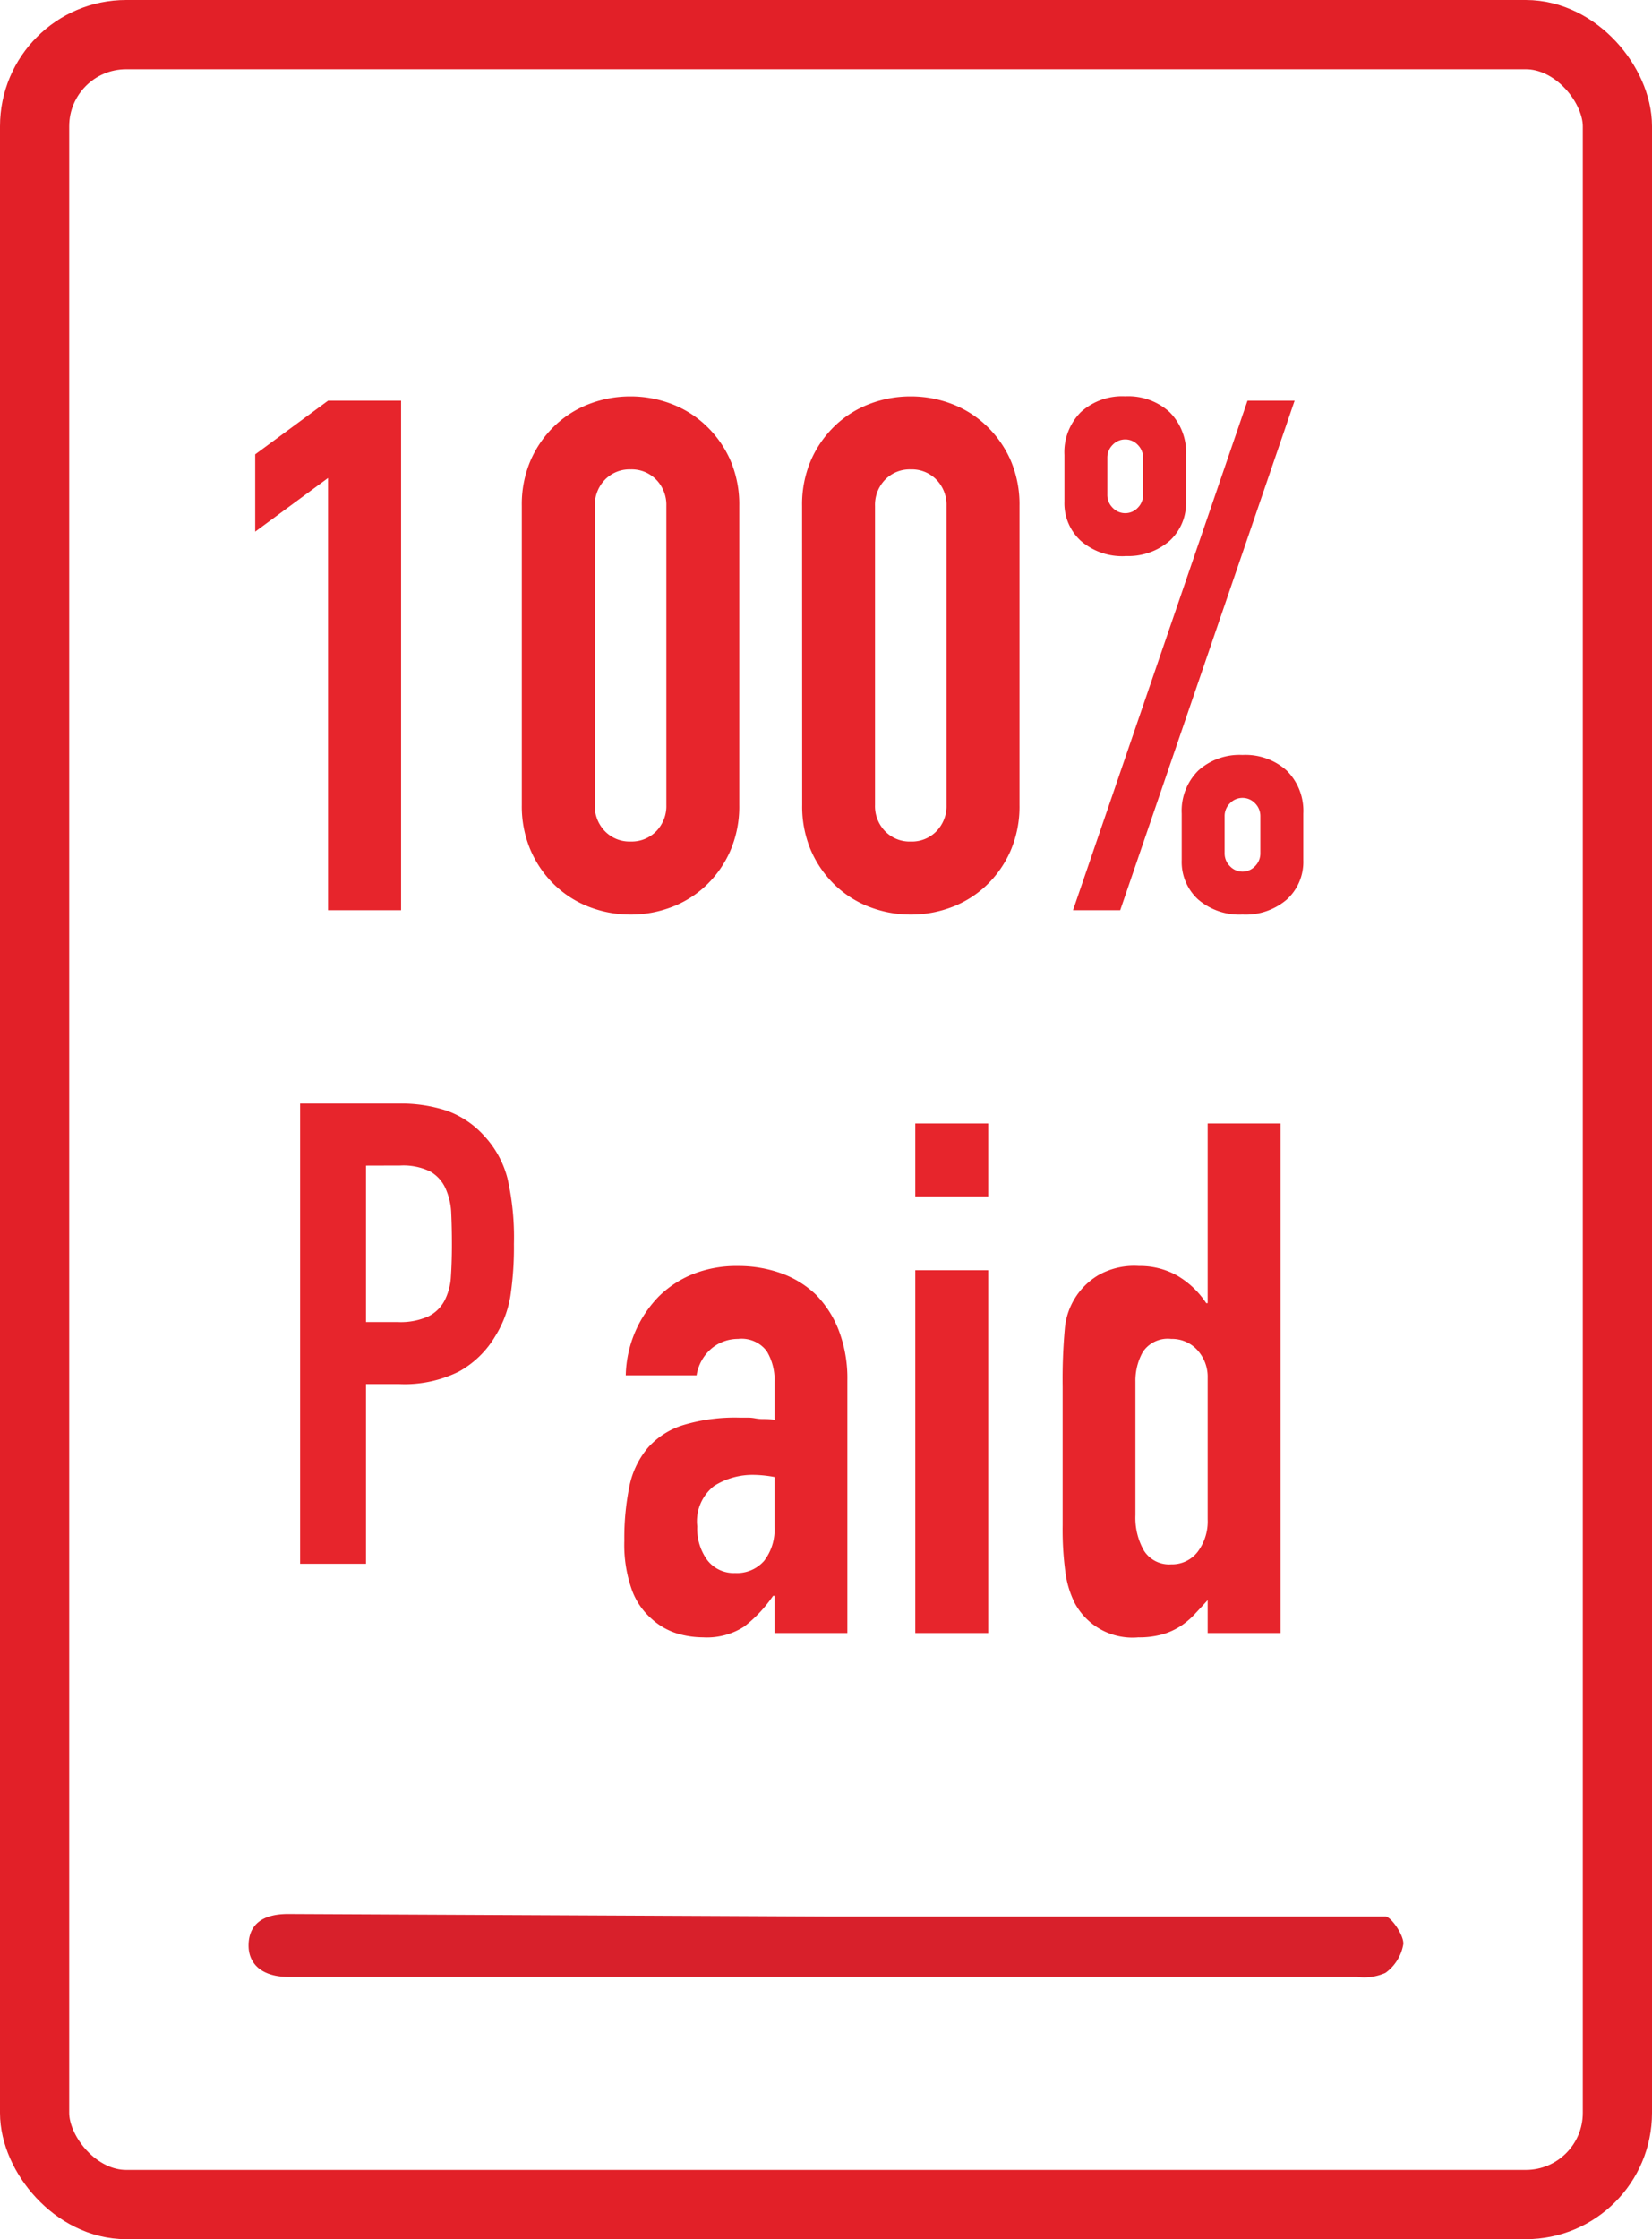<svg xmlns="http://www.w3.org/2000/svg" width="71.613" height="97" viewBox="0 0 71.613 97"><defs><style>.a{fill:#e7252c;}.b{fill:none;stroke:#e22028;stroke-miterlimit:10;stroke-width:3px;}.c{fill:#d8202b;}</style></defs><g transform="translate(-10.23 -4.36)"><g transform="translate(11.73 5.86)"><g transform="translate(6.92 8.931)"><path class="a" d="M4.8,0V-18.724L1.643-16.4v-3.348L4.8-22.072H7.967V0Zm8.4-17.515a4.821,4.821,0,0,1,.387-1.984,4.642,4.642,0,0,1,1.039-1.488,4.468,4.468,0,0,1,1.5-.945,4.955,4.955,0,0,1,1.782-.326,4.955,4.955,0,0,1,1.782.326,4.468,4.468,0,0,1,1.5.945A4.642,4.642,0,0,1,22.238-19.5a4.821,4.821,0,0,1,.388,1.984V-4.557a4.821,4.821,0,0,1-.388,1.984A4.642,4.642,0,0,1,21.2-1.085a4.468,4.468,0,0,1-1.5.946,4.955,4.955,0,0,1-1.782.326A4.955,4.955,0,0,1,16.131-.14a4.468,4.468,0,0,1-1.5-.946,4.642,4.642,0,0,1-1.039-1.488A4.821,4.821,0,0,1,13.2-4.557ZM16.364-4.557A1.563,1.563,0,0,0,16.8-3.426a1.483,1.483,0,0,0,1.116.45,1.483,1.483,0,0,0,1.116-.45,1.563,1.563,0,0,0,.434-1.132V-17.515a1.563,1.563,0,0,0-.434-1.132,1.483,1.483,0,0,0-1.116-.45,1.483,1.483,0,0,0-1.116.45,1.563,1.563,0,0,0-.434,1.132Zm8.986-12.958a4.821,4.821,0,0,1,.387-1.984,4.642,4.642,0,0,1,1.038-1.488,4.468,4.468,0,0,1,1.5-.945,4.955,4.955,0,0,1,1.783-.326,4.955,4.955,0,0,1,1.782.326,4.468,4.468,0,0,1,1.5.945A4.642,4.642,0,0,1,34.386-19.5a4.821,4.821,0,0,1,.388,1.984V-4.557a4.821,4.821,0,0,1-.388,1.984,4.642,4.642,0,0,1-1.038,1.488,4.468,4.468,0,0,1-1.5.946,4.955,4.955,0,0,1-1.782.326A4.955,4.955,0,0,1,28.279-.14a4.468,4.468,0,0,1-1.5-.946,4.642,4.642,0,0,1-1.038-1.488,4.821,4.821,0,0,1-.387-1.984ZM28.511-4.557a1.563,1.563,0,0,0,.434,1.132,1.483,1.483,0,0,0,1.116.45,1.483,1.483,0,0,0,1.116-.45,1.563,1.563,0,0,0,.434-1.132V-17.515a1.563,1.563,0,0,0-.434-1.132,1.483,1.483,0,0,0-1.116-.45,1.483,1.483,0,0,0-1.116.45,1.563,1.563,0,0,0-.434,1.132ZM39.357-17.2a.744.744,0,0,0,.542-.233.779.779,0,0,0,.232-.574v-1.581a.779.779,0,0,0-.232-.574.744.744,0,0,0-.542-.232.744.744,0,0,0-.542.232.779.779,0,0,0-.233.574v1.581a.779.779,0,0,0,.233.574A.744.744,0,0,0,39.357-17.2Zm0,1.86A2.741,2.741,0,0,1,37.435-16a2.2,2.2,0,0,1-.713-1.705v-2.015a2.452,2.452,0,0,1,.713-1.86,2.665,2.665,0,0,1,1.922-.682,2.665,2.665,0,0,1,1.922.682,2.452,2.452,0,0,1,.713,1.86V-17.7A2.2,2.2,0,0,1,41.279-16,2.741,2.741,0,0,1,39.357-15.345ZM43.666-2.48a.779.779,0,0,0,.233.574.744.744,0,0,0,.542.233.744.744,0,0,0,.542-.233.779.779,0,0,0,.232-.574V-4.061a.779.779,0,0,0-.232-.574.744.744,0,0,0-.542-.232.744.744,0,0,0-.542.232.779.779,0,0,0-.233.574ZM44.441.186a2.741,2.741,0,0,1-1.922-.651,2.2,2.2,0,0,1-.713-1.705V-4.185a2.452,2.452,0,0,1,.713-1.86,2.665,2.665,0,0,1,1.922-.682,2.665,2.665,0,0,1,1.922.682,2.452,2.452,0,0,1,.713,1.86V-2.17a2.2,2.2,0,0,1-.713,1.705A2.741,2.741,0,0,1,44.441.186ZM37.094,0l7.564-22.072H46.7L39.14,0Z" transform="translate(1 29)"/><path class="a" d="M1.344,0V-19.936H5.628a6.368,6.368,0,0,1,2.072.308,3.975,3.975,0,0,1,1.624,1.092A4.27,4.27,0,0,1,10.332-16.7a11.47,11.47,0,0,1,.28,2.842,14.1,14.1,0,0,1-.154,2.268A4.742,4.742,0,0,1,9.8-9.856,4.169,4.169,0,0,1,8.232-8.33a5.277,5.277,0,0,1-2.576.546H4.2V0ZM4.2-17.248v6.776H5.572a2.919,2.919,0,0,0,1.344-.252,1.586,1.586,0,0,0,.7-.7,2.559,2.559,0,0,0,.266-1.036q.042-.616.042-1.372,0-.7-.028-1.33a2.877,2.877,0,0,0-.252-1.106A1.59,1.59,0,0,0,6.972-17a2.668,2.668,0,0,0-1.288-.252Z" transform="translate(3.246 57.312)"/><path class="a" d="M7.285,0V-1.612H7.223A5.831,5.831,0,0,1,5.968-.279,2.973,2.973,0,0,1,4.185.186,3.957,3.957,0,0,1,3.054.016a2.931,2.931,0,0,1-1.1-.636A3.03,3.03,0,0,1,1.1-1.876,5.842,5.842,0,0,1,.775-4a11.208,11.208,0,0,1,.217-2.34A3.736,3.736,0,0,1,1.8-8.029a3.371,3.371,0,0,1,1.519-.977,7.76,7.76,0,0,1,2.449-.326h.341a1.742,1.742,0,0,1,.341.031,1.925,1.925,0,0,0,.372.031,3.76,3.76,0,0,1,.465.031v-1.643a2.409,2.409,0,0,0-.341-1.333,1.364,1.364,0,0,0-1.24-.527,1.786,1.786,0,0,0-1.132.4,1.913,1.913,0,0,0-.667,1.178H.837a5.055,5.055,0,0,1,1.426-3.41,4.488,4.488,0,0,1,1.488-.976A5.1,5.1,0,0,1,5.7-15.9a5.49,5.49,0,0,1,1.86.31,4.247,4.247,0,0,1,1.519.93,4.545,4.545,0,0,1,.992,1.55,5.819,5.819,0,0,1,.372,2.17V0Zm0-6.758a5.188,5.188,0,0,0-.868-.093,3.109,3.109,0,0,0-1.752.481,1.942,1.942,0,0,0-.729,1.752,2.306,2.306,0,0,0,.434,1.457A1.445,1.445,0,0,0,5.58-2.6a1.561,1.561,0,0,0,1.255-.527,2.226,2.226,0,0,0,.45-1.488ZM13.388,0V-15.717H16.55V0Zm0-18.91v-3.162H16.55v3.162ZM22.931-5.115a2.868,2.868,0,0,0,.372,1.55,1.291,1.291,0,0,0,1.178.589,1.4,1.4,0,0,0,1.147-.543,2.189,2.189,0,0,0,.434-1.411v-6.107a1.721,1.721,0,0,0-.449-1.224,1.484,1.484,0,0,0-1.132-.481,1.3,1.3,0,0,0-1.225.558,2.537,2.537,0,0,0-.325,1.3ZM26.062,0V-1.426q-.31.341-.589.636a3.267,3.267,0,0,1-.62.512,2.937,2.937,0,0,1-.775.341,3.747,3.747,0,0,1-1.023.124A2.837,2.837,0,0,1,20.3-1.3a4.2,4.2,0,0,1-.4-1.3,13.752,13.752,0,0,1-.124-2.077v-5.983a24.236,24.236,0,0,1,.093-2.511A2.994,2.994,0,0,1,21.319-15.5a3.147,3.147,0,0,1,1.767-.4,3.269,3.269,0,0,1,1.659.418A3.824,3.824,0,0,1,26-14.291h.062v-7.781h3.162V0Z" transform="translate(17.869 60.312)"/></g><rect class="b" width="68.613" height="94" rx="3.97"/><path class="c" d="M41.083,43.618H65.3c.238,0,.8.8.778,1.189a1.925,1.925,0,0,1-.778,1.254,2.292,2.292,0,0,1-1.233.173H17.75c-1.124,0-1.752-.541-1.73-1.406s.605-1.319,1.708-1.319Z" transform="translate(-6.744 37.905)"/></g></g></svg>